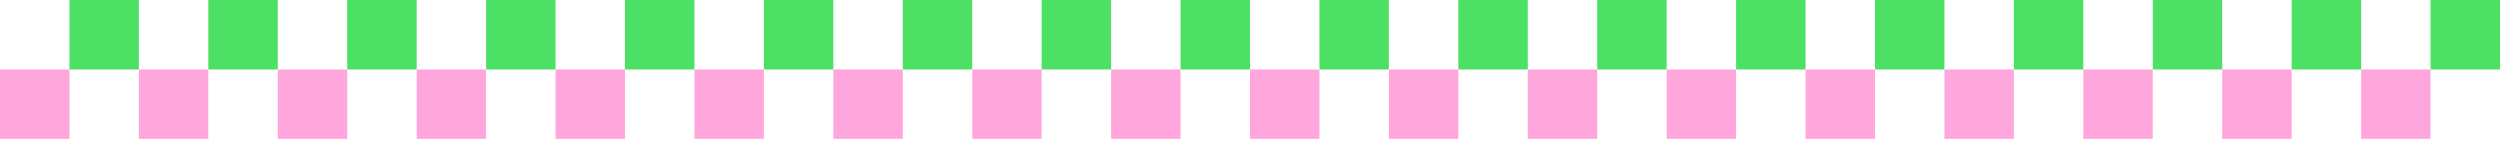 <svg width="814" height="46" fill="none" xmlns="http://www.w3.org/2000/svg"><path fill="#4CE164" d="M814 22.611h-22.611V.001H814zM633.111 22.611H610.5V.001h22.611zM452.222 22.611h-22.611V.001h22.611zM271.333 22.611h-22.611V.001h22.611zM723.556 22.611h-22.611V.001h22.611zM542.667 22.611h-22.611V.001h22.611zM361.778 22.611h-22.611V.001h22.611zM180.889 22.611h-22.611V.001h22.611zM768.778 22.611h-22.611V.001h22.611zM587.889 22.611h-22.611V.001h22.611zM407 22.611h-22.611V.001H407zM226.111 22.611H203.5V.001h22.611zM678.333 22.611h-22.611V.001h22.611zM497.444 22.611h-22.611V.001h22.611zM316.556 22.611h-22.611V.001h22.611zM135.667 22.611h-22.611V.001h22.611zM90.444 22.611H67.833V.001h22.611zM45.223 22.611H22.612V.001h22.61z"/><path fill="#FFA7DC" d="M791.389 45.223h-22.611V22.612h22.611zM610.5 45.223h-22.611V22.612H610.5zM429.611 45.223H407V22.612h22.611zM248.722 45.222h-22.611v-22.61h22.611zM700.944 45.223h-22.611V22.612h22.611zM520.056 45.223h-22.611V22.612h22.611zM339.167 45.223h-22.611V22.612h22.611zM158.278 45.222h-22.611v-22.61h22.611zM746.167 45.223h-22.611V22.612h22.611zM565.278 45.223h-22.611V22.612h22.611zM384.389 45.223h-22.611V22.612h22.611zM203.5 45.222h-22.611v-22.61H203.5zM655.722 45.223h-22.611V22.612h22.611zM474.833 45.223h-22.611V22.612h22.611zM293.944 45.222h-22.611v-22.61h22.611zM113.056 45.222H90.445v-22.61h22.611zM67.834 45.222H45.223v-22.61h22.61zM22.611 45.222H.001v-22.61h22.61z"/></svg>